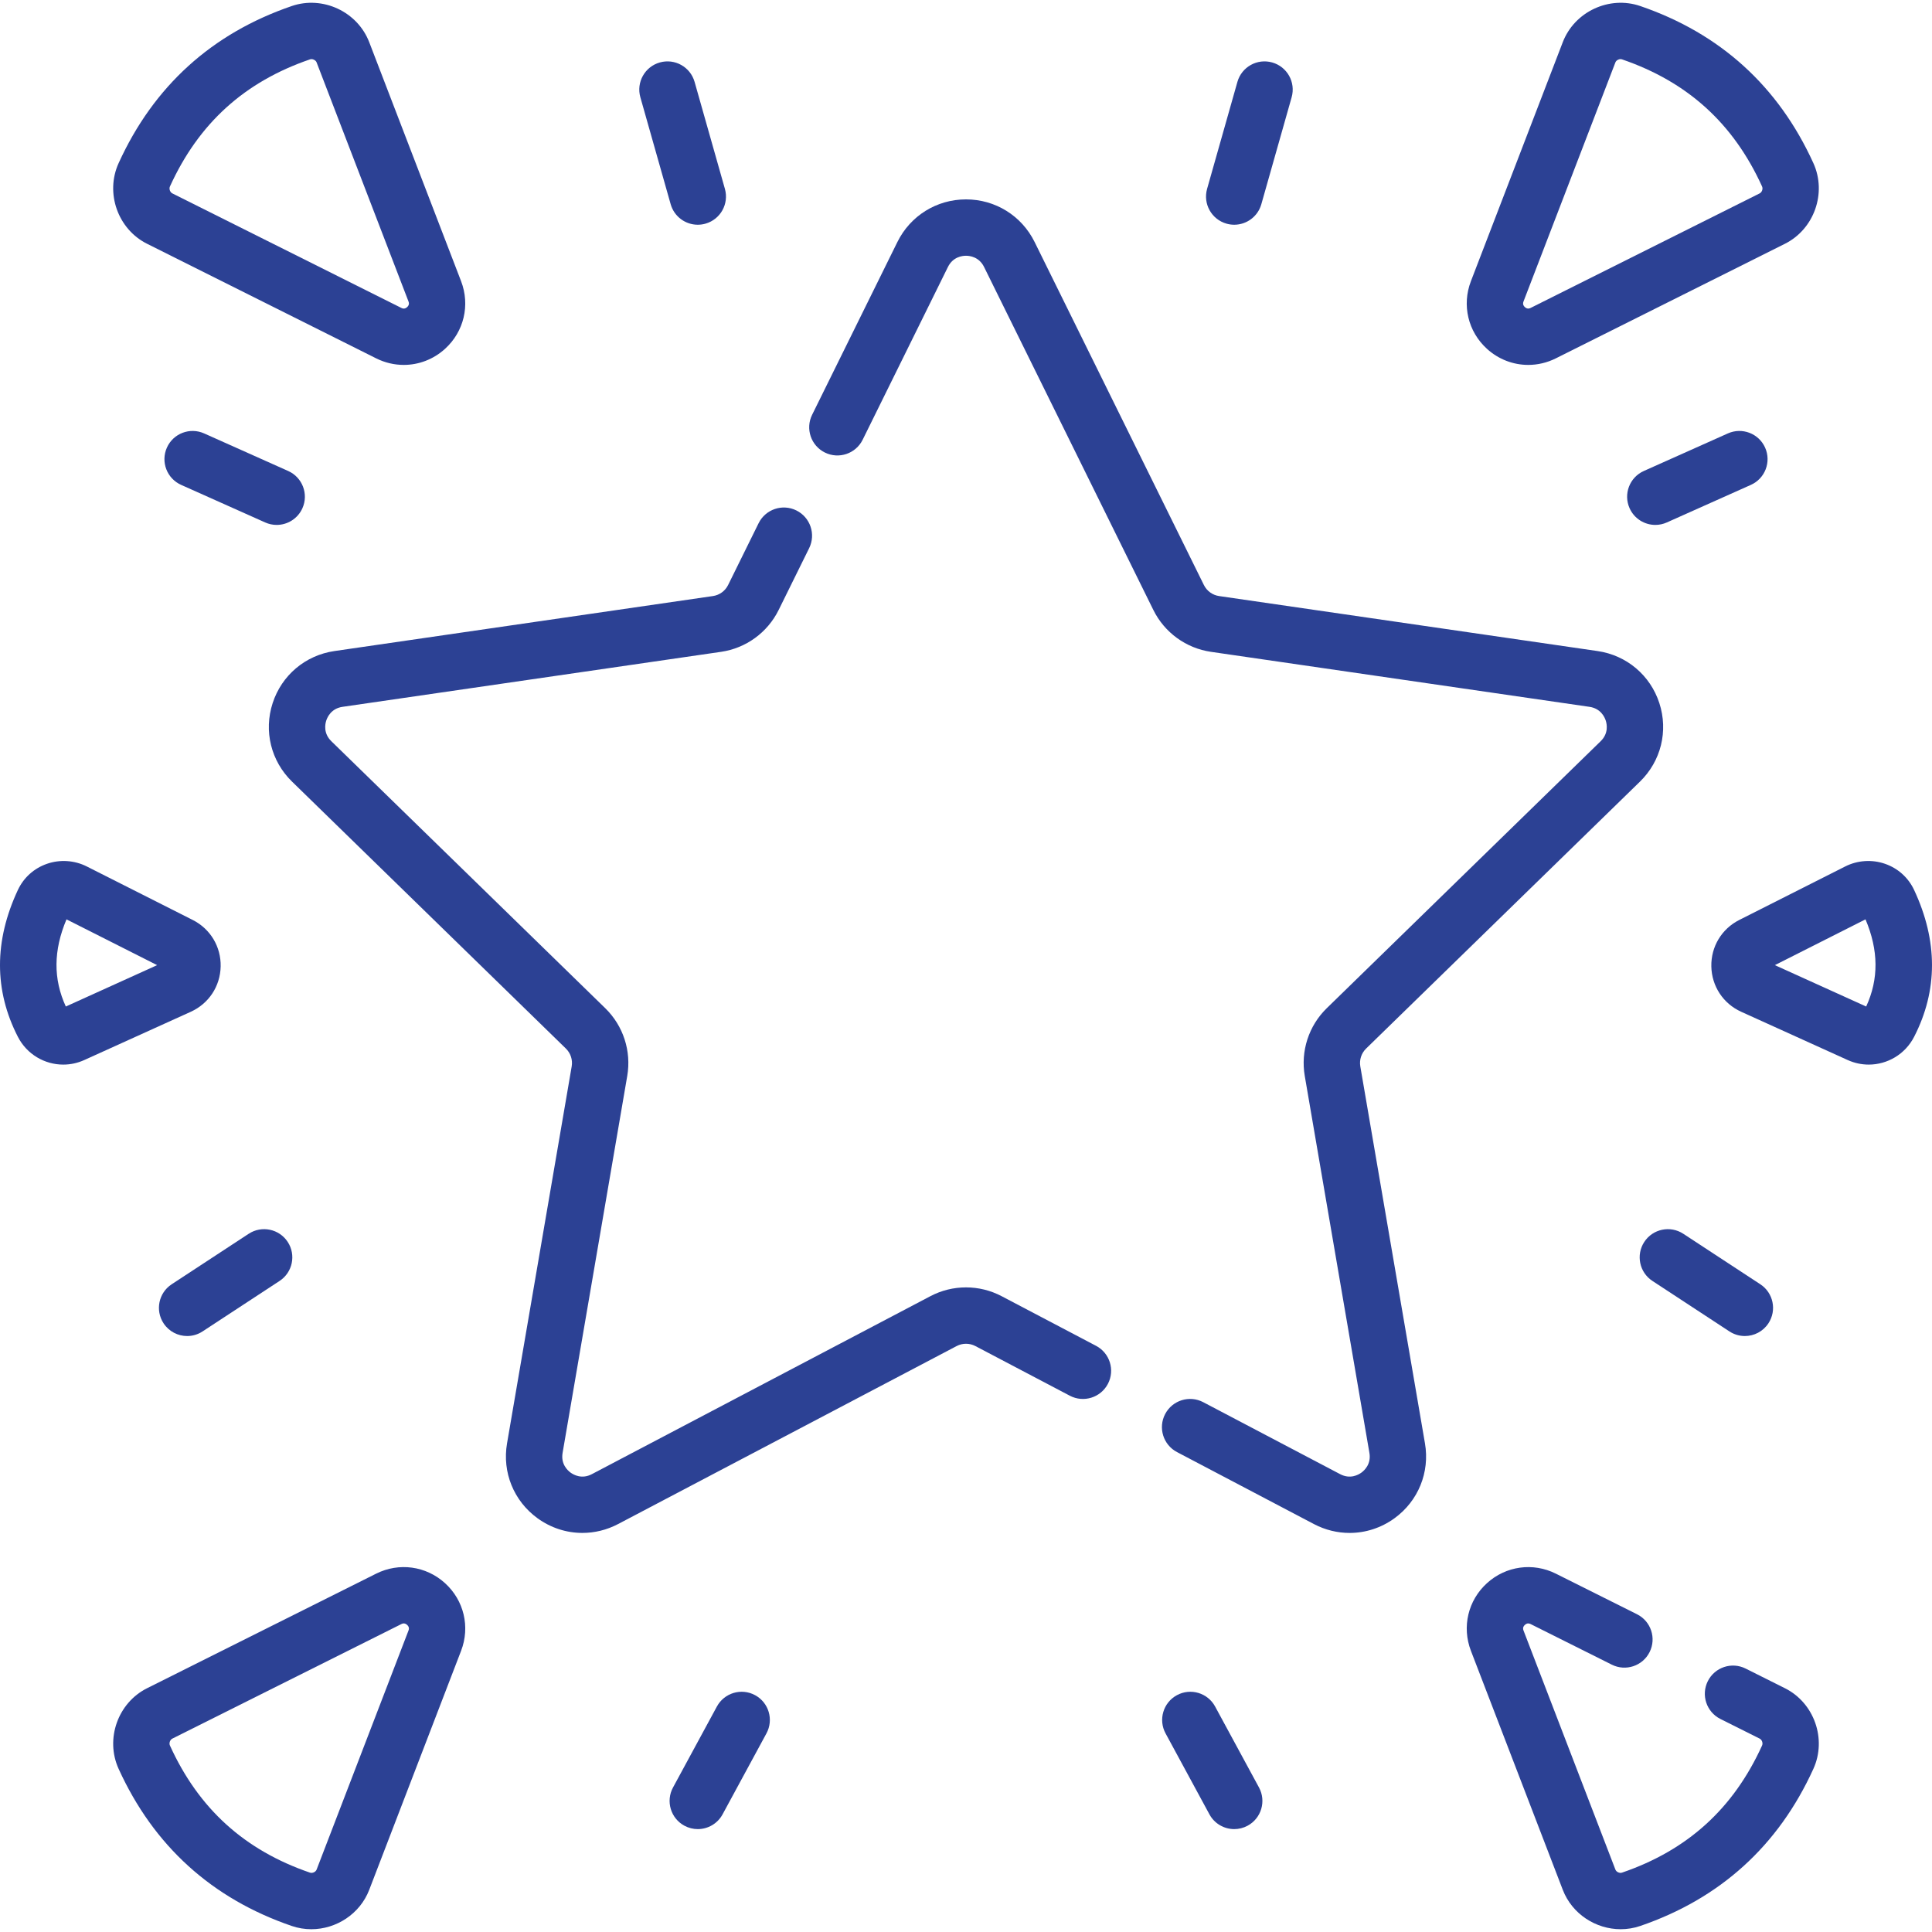 <?xml version="1.0" encoding="UTF-8"?> <svg xmlns="http://www.w3.org/2000/svg" xmlns:xlink="http://www.w3.org/1999/xlink" xmlns:svgjs="http://svgjs.com/svgjs" width="512" height="512" x="0" y="0" viewBox="0 0 514.099 514.099" style="enable-background:new 0 0 512 512" xml:space="preserve" class=""> <g> <g xmlns="http://www.w3.org/2000/svg"> <path d="m361.974 283.767c-.298-1.741.278-3.516 1.544-4.749l72.879-71.04c5.592-5.45 7.566-13.45 5.153-20.876s-8.713-12.738-16.441-13.86l-100.716-14.635c-1.748-.254-3.259-1.352-4.04-2.935l-45.041-91.265c-3.456-7.002-10.454-11.352-18.263-11.352s-14.806 4.35-18.262 11.352l-22.687 45.968c-1.833 3.714-.308 8.212 3.406 10.045s8.211.308 10.045-3.406l22.687-45.969c1.332-2.699 3.809-2.991 4.811-2.991 1.003 0 3.48.292 4.812 2.991l45.042 91.266c2.969 6.011 8.7 10.175 15.334 11.139l100.716 14.635c2.979.433 4.021 2.698 4.331 3.652.311.954.798 3.399-1.357 5.5l-72.879 71.04c-4.801 4.68-6.99 11.418-5.856 18.026l17.204 100.31c.509 2.967-1.323 4.659-2.135 5.248s-2.983 1.811-5.65.408l-36.434-19.154c-3.666-1.926-8.201-.518-10.129 3.148-1.928 3.667-.518 8.201 3.148 10.129l36.434 19.154c3.007 1.58 6.26 2.361 9.496 2.361 4.205 0 8.382-1.318 11.951-3.911 6.317-4.59 9.422-12.223 8.102-19.919z" fill="#2c4194" data-original="#000000" style=""></path> <path d="m291.656 358.12-25.13-13.21c-5.935-3.121-13.02-3.121-18.954 0l-90.083 47.36c-2.663 1.402-4.839.182-5.651-.408-.811-.59-2.643-2.281-2.134-5.249l17.204-100.309c1.133-6.608-1.056-13.347-5.857-18.026l-72.879-71.04c-2.155-2.101-1.667-4.546-1.357-5.5s1.353-3.219 4.332-3.652l100.716-14.635c6.634-.964 12.367-5.128 15.334-11.14l8.115-16.443c1.833-3.715.308-8.212-3.406-10.045-3.716-1.834-8.213-.308-10.045 3.406l-8.115 16.443c-.782 1.583-2.292 2.681-4.04 2.935l-100.717 14.635c-7.728 1.123-14.027 6.434-16.44 13.86s-.438 15.426 5.153 20.876l72.879 71.04c1.265 1.233 1.842 3.008 1.543 4.75l-17.204 100.308c-1.32 7.697 1.784 15.329 8.102 19.919 3.57 2.594 7.746 3.912 11.952 3.911 3.236 0 6.49-.781 9.496-2.361l90.083-47.36c1.563-.822 3.43-.822 4.993 0l25.13 13.211c3.669 1.928 8.202.516 10.129-3.149s.517-8.2-3.149-10.127z" fill="#2c4194" data-original="#000000" style=""></path> <path d="m39.141 64.872 60.944 30.479c2.35 1.175 4.863 1.75 7.354 1.75 3.968 0 7.878-1.458 10.977-4.271 5.043-4.578 6.723-11.644 4.279-18.001l-24.445-63.604c-3.124-8.127-12.37-12.444-20.612-9.621-21.272 7.283-36.776 21.354-46.081 41.823-3.605 7.931-.203 17.551 7.584 21.445zm6.072-15.237c7.634-16.795 19.83-27.864 37.285-33.839.121-.042.249-.061.38-.061.565 0 1.174.361 1.371.872l24.446 63.604c.092.24.338.879-.36 1.512-.696.634-1.309.328-1.54.212l-60.945-30.479c-.602-.301-.918-1.203-.637-1.821z" fill="#2c4194" data-original="#000000" style=""></path> <path d="m395.682 92.83c3.099 2.812 7.009 4.271 10.978 4.271 2.49 0 5.005-.575 7.354-1.75l60.944-30.479c7.786-3.893 11.188-13.513 7.585-21.444-9.305-20.469-24.809-34.541-46.081-41.824-8.242-2.821-17.488 1.495-20.612 9.621l-24.446 63.604c-2.444 6.357-.765 13.423 4.278 18.001zm9.723-12.619 24.446-63.605c.196-.511.805-.872 1.37-.872.132 0 .261.02.381.061 17.454 5.976 29.65 17.045 37.284 33.838.281.618-.035 1.521-.638 1.822l-60.944 30.479c-.229.115-.842.422-1.54-.212-.697-.632-.452-1.271-.359-1.511z" fill="#2c4194" data-original="#000000" style=""></path> <path d="m118.416 421.269c-5.044-4.578-12.239-5.568-18.331-2.521l-60.944 30.479c-7.787 3.894-11.189 13.514-7.584 21.444 9.305 20.469 24.809 34.541 46.081 41.824 1.712.586 3.467.864 5.203.864 6.616 0 12.935-4.047 15.409-10.485l24.446-63.604c2.443-6.357.764-13.423-4.28-18.001zm-9.721 12.62-24.447 63.605c-.242.629-1.11 1.03-1.751.811-17.454-5.976-29.65-17.044-37.284-33.84-.281-.618.035-1.52.638-1.821l60.944-30.479c.122-.061.352-.176.644-.176.259 0 .568.09.896.388.697.632.452 1.271.36 1.512z" fill="#2c4194" data-original="#000000" style=""></path> <path d="m474.958 449.227-10.454-5.229c-3.704-1.853-8.21-.351-10.062 3.353-1.853 3.705-.352 8.21 3.354 10.063l10.454 5.229c.603.301.918 1.203.637 1.821-7.633 16.795-19.828 27.864-37.282 33.839-.64.22-1.511-.182-1.752-.811l-24.446-63.604c-.093-.24-.338-.879.359-1.512.696-.632 1.31-.326 1.54-.211l21.59 10.797c3.706 1.854 8.21.351 10.062-3.354 1.853-3.705.352-8.21-3.354-10.062l-21.59-10.797c-6.091-3.047-13.287-2.057-18.33 2.52-5.044 4.578-6.724 11.644-4.28 18.001l24.446 63.604c2.475 6.438 8.793 10.485 15.41 10.485 1.734 0 3.49-.278 5.202-.864 21.272-7.283 36.776-21.355 46.079-41.824 3.605-7.929.204-17.55-7.583-21.444z" fill="#2c4194" data-original="#000000" style=""></path> <path d="m58.717 257.177c.111-5.263-2.739-10.007-7.438-12.38l-28.184-14.234c-3.265-1.649-7.12-1.909-10.577-.713-3.464 1.198-6.223 3.677-7.766 6.981-6.339 13.568-6.337 26.71.005 39.062 2.403 4.68 7.143 7.394 12.082 7.394 1.873 0 3.775-.391 5.588-1.213l28.335-12.841c4.797-2.174 7.845-6.793 7.955-12.056zm-41.203 10.655c-3.368-7.325-3.309-14.941.18-23.193l24.12 12.182z" fill="#2c4194" data-original="#000000" style=""></path> <path d="m509.345 236.832c-1.543-3.304-4.301-5.783-7.765-6.982-3.457-1.197-7.312-.936-10.577.713l-28.184 14.234c-4.699 2.374-7.55 7.117-7.438 12.38.111 5.263 3.158 9.882 7.953 12.055l28.336 12.842c1.813.822 3.715 1.212 5.589 1.212 4.938 0 9.679-2.714 12.081-7.393 6.343-12.354 6.345-25.496.005-39.061zm-12.76 31-24.299-11.012 24.119-12.181c3.489 8.252 3.548 15.867.18 23.193z" fill="#2c4194" data-original="#000000" style=""></path> <path d="m178.463 54.344c.936 3.302 3.942 5.457 7.212 5.457.677 0 1.365-.092 2.049-.286 3.985-1.129 6.3-5.275 5.171-9.261l-8.066-28.463c-1.129-3.985-5.274-6.302-9.261-5.171-3.985 1.129-6.3 5.275-5.171 9.261z" fill="#2c4194" data-original="#000000" style=""></path> <path d="m80.473 135.238c1.69-3.782-.005-8.217-3.786-9.908l-22.37-10c-3.785-1.69-8.218.004-9.908 3.786s.005 8.217 3.786 9.908l22.37 10c.995.444 2.034.655 3.057.655 2.867 0 5.605-1.654 6.851-4.441z" fill="#2c4194" data-original="#000000" style=""></path> <path d="m45.682 341.741c-3.464 2.271-4.431 6.92-2.16 10.384 1.44 2.196 3.835 3.389 6.279 3.389 1.411 0 2.837-.397 4.105-1.229l20.492-13.435c3.464-2.271 4.431-6.92 2.16-10.384s-6.921-4.432-10.384-2.16z" fill="#2c4194" data-original="#000000" style=""></path> <path d="m200.928 451.081c-3.644-1.974-8.194-.622-10.167 3.02l-11.675 21.543c-1.974 3.642-.622 8.194 3.02 10.167 1.136.616 2.36.908 3.567.908 2.664 0 5.243-1.422 6.601-3.928l11.675-21.543c1.973-3.641.621-8.193-3.021-10.167z" fill="#2c4194" data-original="#000000" style=""></path> <path d="m326.375 59.515c.684.194 1.372.286 2.049.286 3.27 0 6.276-2.156 7.212-5.457l8.066-28.463c1.13-3.985-1.186-8.131-5.171-9.261-3.986-1.13-8.132 1.187-9.261 5.171l-8.066 28.463c-1.13 3.985 1.185 8.131 5.171 9.261z" fill="#2c4194" data-original="#000000" style=""></path> <path d="m469.69 119.115c-1.69-3.782-6.128-5.474-9.907-3.786l-22.37 10c-3.782 1.691-5.477 6.126-3.786 9.908 1.246 2.787 3.983 4.441 6.851 4.441 1.023 0 2.062-.21 3.057-.655l22.37-10c3.781-1.691 5.476-6.126 3.785-9.908z" fill="#2c4194" data-original="#000000" style=""></path> <path d="m437.54 330.465c-2.271 3.464-1.304 8.113 2.16 10.384l20.492 13.435c1.269.832 2.694 1.229 4.105 1.229 2.443 0 4.839-1.193 6.279-3.389 2.271-3.464 1.304-8.113-2.16-10.384l-20.492-13.435c-3.465-2.271-8.112-1.304-10.384 2.16z" fill="#2c4194" data-original="#000000" style=""></path> <path d="m323.339 454.102c-1.972-3.642-6.524-4.996-10.167-3.021-3.642 1.973-4.994 6.525-3.021 10.167l11.675 21.543c1.357 2.506 3.937 3.928 6.601 3.928 1.207 0 2.431-.292 3.566-.907 3.642-1.974 4.994-6.526 3.021-10.167z" fill="#2c4194" data-original="#000000" style=""></path> </g> </g> </svg> 